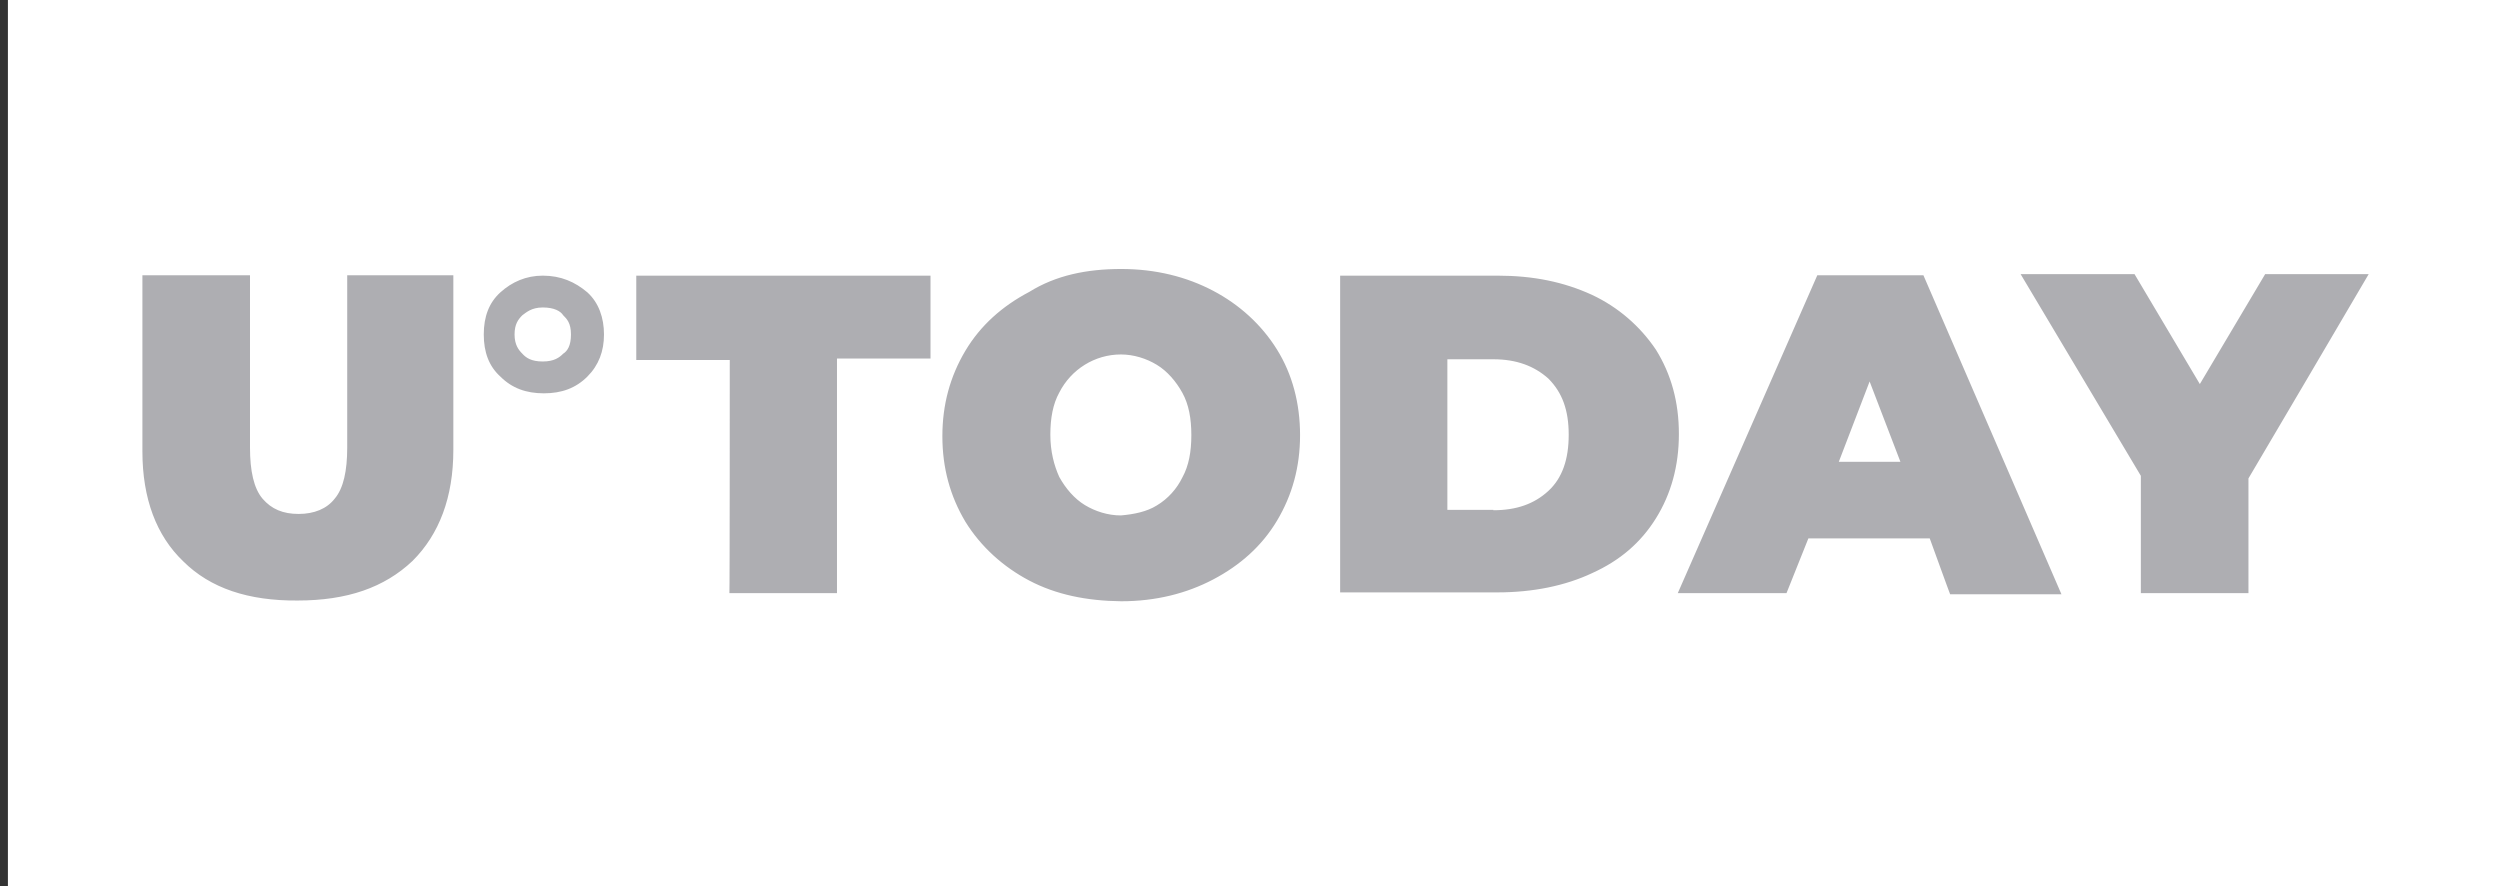 <svg width="158" height="56" viewBox="0 0 158 56" fill="none" xmlns="http://www.w3.org/2000/svg">
<rect x="0" y="0" width="158" height="56" fill="#333333" stroke="none"/>
<rect width="157.5" height="56" transform="translate(0.5)" fill="white"/>
<path d="M11.579 35.474C9.891 33.861 9 31.522 9 28.529V17.398H15.8V28.295C15.8 29.745 16.035 30.867 16.598 31.522C17.161 32.177 17.887 32.481 18.872 32.481C19.857 32.481 20.655 32.154 21.147 31.522C21.71 30.867 21.944 29.745 21.944 28.295V17.398H28.651V28.435C28.651 31.429 27.76 33.767 26.072 35.451C24.289 37.135 21.944 37.953 18.802 37.953C15.707 37.977 13.291 37.181 11.579 35.474ZM34.303 19.432C35.029 19.432 35.428 19.666 35.592 19.923C35.827 20.157 36.085 20.414 36.085 21.139C36.085 21.864 35.85 22.192 35.592 22.355C35.358 22.589 35.029 22.846 34.303 22.846C33.576 22.846 33.247 22.613 33.013 22.355C32.778 22.121 32.52 21.794 32.52 21.139C32.52 20.484 32.755 20.18 33.013 19.923C33.247 19.759 33.576 19.432 34.303 19.432ZM34.303 17.421C33.247 17.421 32.356 17.819 31.629 18.473C30.902 19.128 30.574 20.017 30.574 21.139C30.574 22.262 30.902 23.15 31.629 23.805C32.356 24.53 33.247 24.858 34.373 24.858C35.498 24.858 36.39 24.53 37.117 23.805C37.843 23.08 38.172 22.192 38.172 21.139C38.172 20.087 37.843 19.128 37.117 18.473C36.343 17.819 35.452 17.421 34.303 17.421ZM46.121 22.753H40.212V17.421H58.808V22.659H52.898V37.486H46.098C46.121 37.509 46.121 22.753 46.121 22.753ZM65.046 36.69C63.404 35.825 61.997 34.562 61.012 32.972C60.051 31.359 59.558 29.581 59.558 27.57C59.558 25.559 60.051 23.782 61.012 22.168C61.974 20.555 63.357 19.338 65.046 18.45C66.734 17.398 68.68 17 70.861 17C73.042 17 74.988 17.491 76.677 18.38C78.318 19.245 79.725 20.508 80.71 22.098C81.671 23.641 82.164 25.489 82.164 27.5C82.164 29.511 81.671 31.288 80.71 32.902C79.749 34.516 78.365 35.732 76.677 36.62C74.988 37.509 73.042 38 70.861 38C68.68 37.977 66.734 37.579 65.046 36.69ZM73.112 31.943C73.816 31.522 74.379 30.891 74.73 30.166C75.129 29.441 75.293 28.552 75.293 27.5C75.293 26.448 75.129 25.559 74.73 24.834C74.332 24.109 73.769 23.454 73.112 23.057C72.456 22.659 71.658 22.402 70.838 22.402C69.196 22.402 67.695 23.337 66.945 24.811C66.546 25.536 66.382 26.424 66.382 27.477C66.382 28.529 66.617 29.418 66.945 30.142C67.344 30.867 67.906 31.522 68.563 31.92C69.22 32.317 70.017 32.575 70.838 32.575C71.658 32.505 72.479 32.341 73.112 31.943ZM84.697 17.421H94.639C96.914 17.421 98.837 17.819 100.619 18.637C102.261 19.409 103.644 20.601 104.653 22.098C105.614 23.641 106.106 25.395 106.106 27.43C106.106 29.441 105.614 31.218 104.653 32.762C103.691 34.305 102.378 35.428 100.619 36.223C98.931 37.018 96.891 37.439 94.639 37.439H84.697V17.421ZM94.381 32.247C95.835 32.247 96.961 31.85 97.852 31.031C98.743 30.213 99.142 29.02 99.142 27.477C99.142 25.933 98.743 24.811 97.852 23.922C96.961 23.127 95.835 22.706 94.381 22.706H91.474V32.224H94.381V32.247ZM121.959 34.025H114.29L112.907 37.486H106.036L114.853 17.398H121.56L130.283 37.556H123.248C123.248 37.579 121.959 34.025 121.959 34.025ZM120.106 29.184L118.16 24.109L116.213 29.184H120.106ZM142.102 30.236V37.486H135.302V30.072L127.704 17.327H134.903L139.03 24.273L143.157 17.327H149.7C149.7 17.351 142.102 30.236 142.102 30.236Z" fill="#AEAEB2"/>
</svg>
